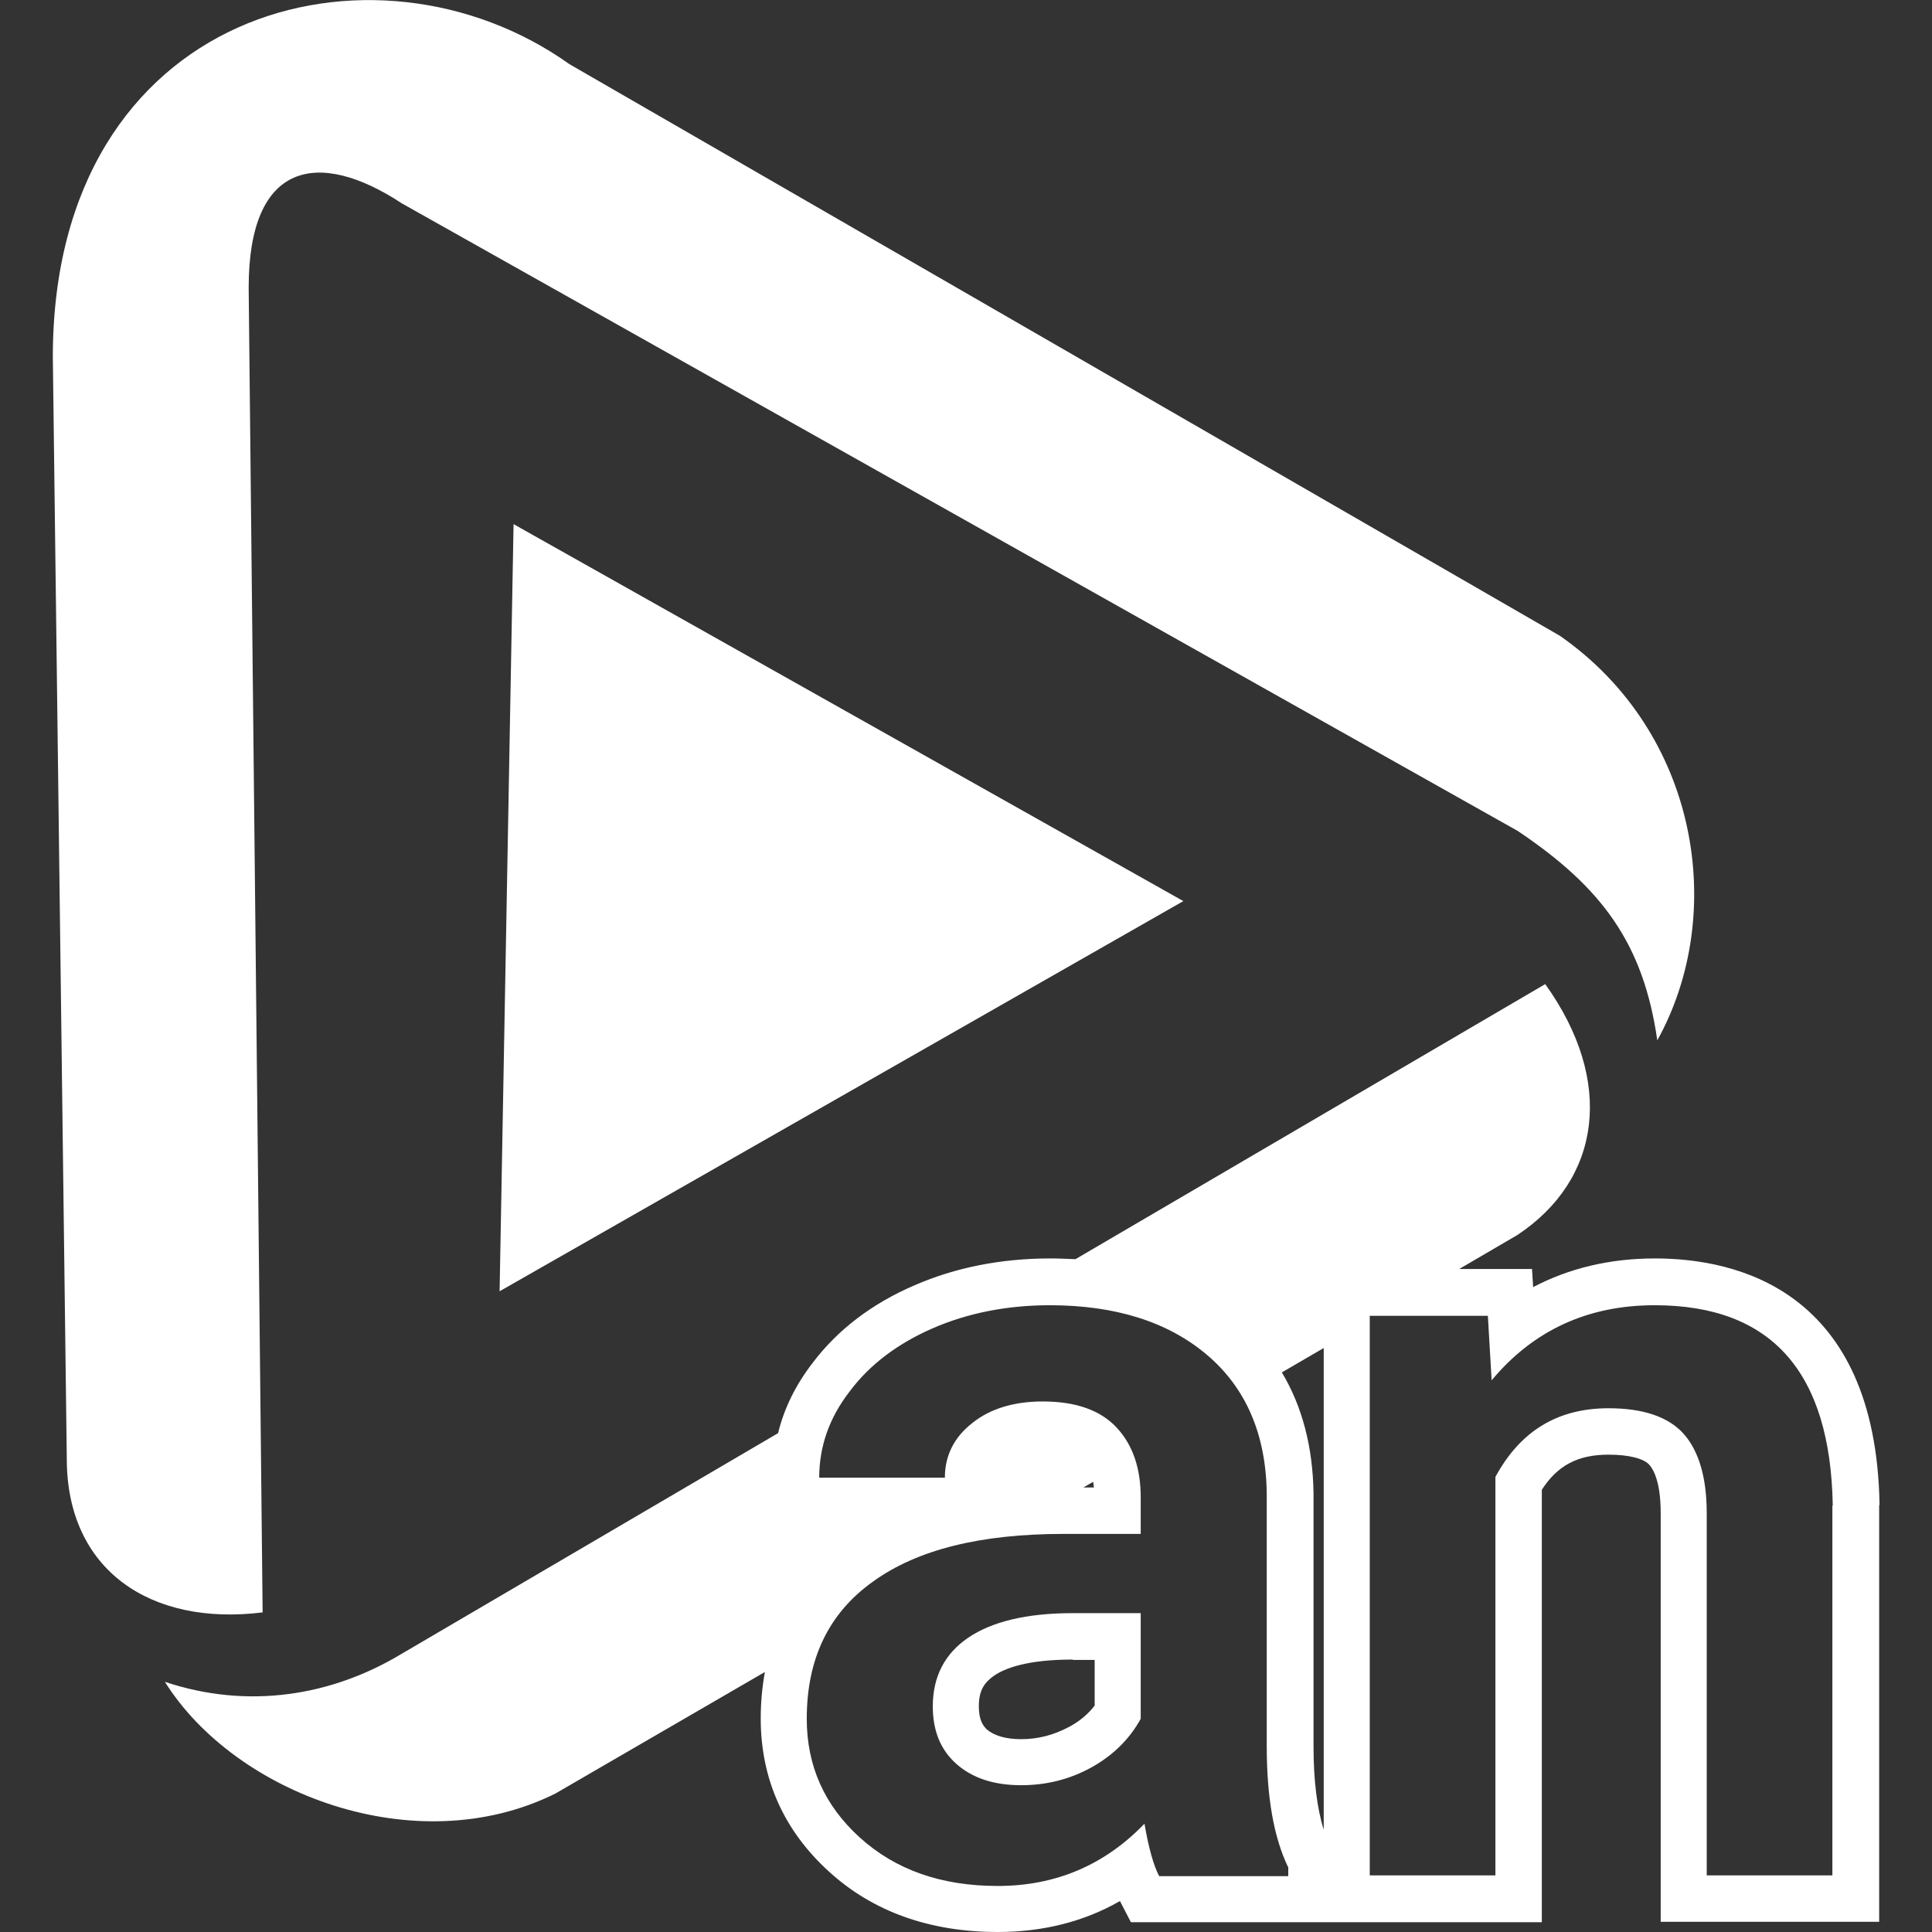 <?xml version="1.0" encoding="utf-8"?>
<!-- Generator: Adobe Illustrator 28.2.0, SVG Export Plug-In . SVG Version: 6.00 Build 0)  -->
<svg version="1.1" id="Layer_1" xmlns="http://www.w3.org/2000/svg" xmlns:xlink="http://www.w3.org/1999/xlink" x="0px" y="0px"
	 viewBox="0 0 512 512" style="enable-background:new 0 0 512 512;" xml:space="preserve">
<rect x="0" y="0" width="512" height="512" fill="#333333" stroke="none"/>
<style type="text/css">
	.st0{fill:#FFFFFF;}
</style>
<path class="st0" d="M17.7,386.6L14,94.6C14,2.2,99.1-19.9,150.9,17l262.5,151.5c37,25.8,44.3,73.9,25.8,107.2
	c-3.7-25.8-14.8-40.6-37-55.5L106.5,53.9c-22.2-14.6-40.6-11-40.6,22.3l3.7,351.1C39.9,431,17.7,416.1,17.7,386.6z M313.6,238.8
	l-177.5-99.9l-3.7,203.3L313.6,238.8z M284.3,427.5h18v28c-2.9,5.3-7.3,9.7-13.1,12.9c-5.8,3.2-12,4.7-18.6,4.7
	c-7.2,0-12.9-1.9-17.1-5.6c-4.3-3.8-6.3-8.9-6.3-15.3c0-7.9,3.2-14,9.4-18.2S271.9,427.5,284.3,427.5z M284.3,439.8
	c-12.1,0-18,2.3-20.9,4.3c-2.4,1.7-4,3.7-4,8.1c0,3.6,1.1,5.1,2.1,6.1c2,1.7,5.1,2.6,9.1,2.6c4.5,0,8.7-1.1,12.8-3.3
	c2.8-1.5,5-3.4,6.7-5.6v-12.1H284.3z M498,399v110.3h-57.9V400.9c0-8.5-2.1-11.7-3-12.7c-1.5-1.7-5.5-2.7-10.8-2.7
	c-8.1,0-13.5,2.8-17.7,9.3v114.6H299.7l-2.9-5.6c-9.6,5.5-20.5,8.2-32.4,8.2c-18,0-33.1-5.4-44.7-16c-12-10.9-18.1-24.6-18.1-40.6
	c0-4.3,0.4-8.4,1.1-12.3c0,0,0,0,0,0l-55.5,32.2c-37,18.4-85,0-103.5-29.6c22.1,7.4,44.3,3.7,62.7-7.4l99.8-58.5c0,0,0,0,0,0
	c1.6-6.6,4.7-12.9,9.3-18.8c6.6-8.7,15.7-15.6,26.9-20.4c10.8-4.7,22.9-7.1,35.9-7.1c2.3,0,4.5,0.1,6.7,0.2c0,0,0,0,0,0l124.5-72.9
	c18.5,25.8,14.8,51.8-7.4,66.5l-15.4,9H406l0.3,4.8c9.5-5,20.3-7.6,32.3-7.6c21.8,0,58.5,8.5,59.5,65.2L498,399z M341.3,494.7
	c-3.8-8-5.6-18.6-5.6-32v-66.9c-0.2-15.8-5.6-28.1-15.9-36.8s-24.2-13.1-41.6-13.1c-11.4,0-21.8,2.1-31,6.1c-9.2,4-16.7,9.6-22,16.7
	c-5.5,7.1-8.1,14.7-8.1,22.9h33.3c0-5.8,2.4-10.7,7.3-14.5c4.7-3.8,11.1-5.7,18.6-5.7c8.8,0,15.3,2.3,19.6,6.9s6.4,10.8,6.4,18.5
	v9.7h-20.4c-21.9,0-38.7,4.1-50.5,12.6c-11.8,8.4-17.6,20.5-17.6,36.4c0,12.5,4.7,23,14.1,31.5c9.4,8.5,21.5,12.8,36.5,12.8
	c15.3,0,28.3-5.5,38.9-16.5c1.1,6.4,2.4,11.1,3.9,13.9h34.2V494.7z M289.7,392.7l-2.6,1.5h2.8 M339.7,363.7 M350.7,357.3l-11,6.4
	c5.4,9,8.2,19.7,8.4,32l0,0.2v66.9c0,8.9,0.9,16.3,2.7,22.1V357.3z M485.7,399c-0.6-35.5-16.3-53.1-47.2-53.1
	c-17.8,0-32.2,6.7-43.2,19.9l-1-17.1H363V497h33.3V391.4c6.6-12.2,16.5-18.2,30-18.2c9.2,0,15.9,2.3,19.9,6.8
	c4,4.5,6.1,11.6,6.1,20.9V497h33.3V399z"/>
</svg>
